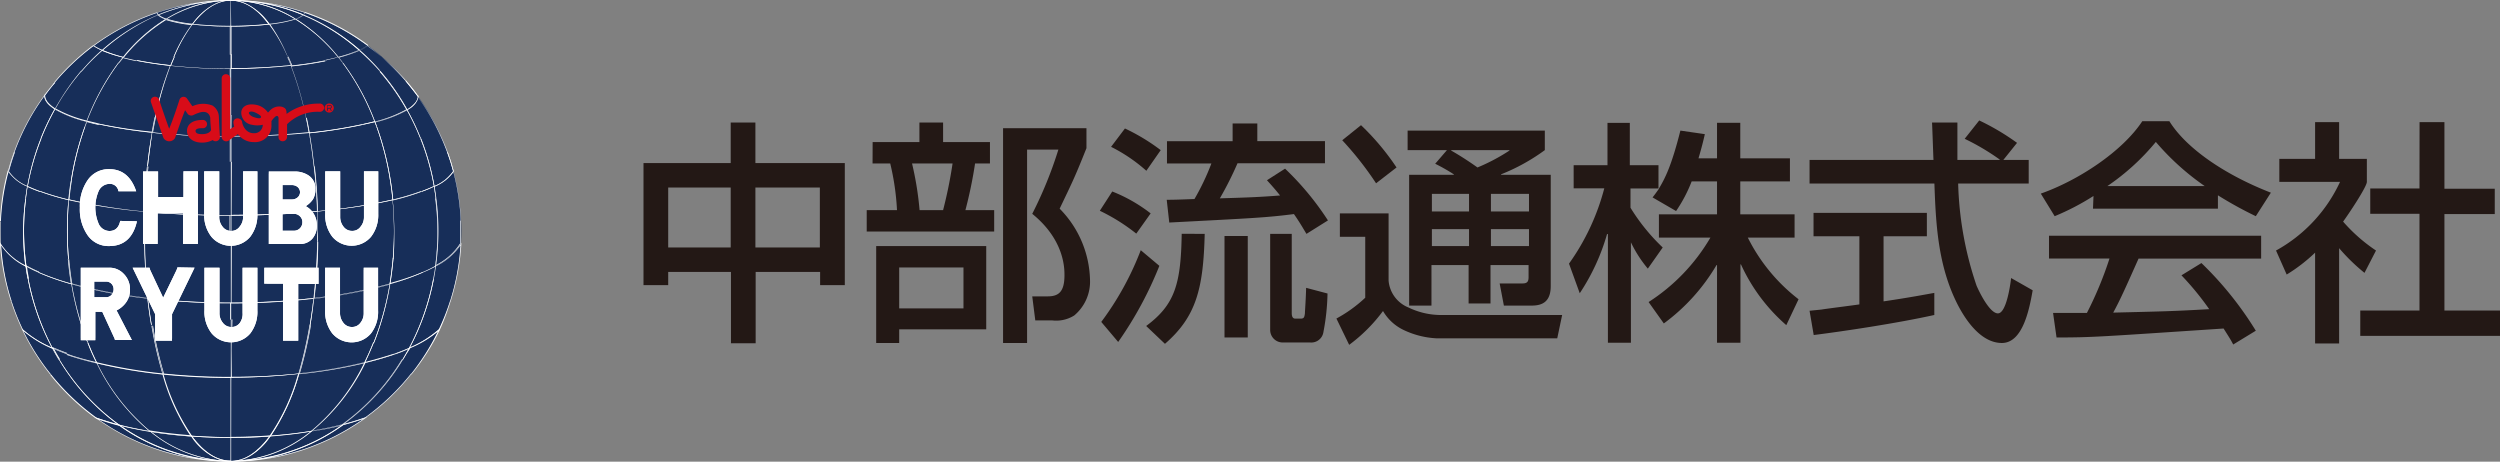 <svg xmlns="http://www.w3.org/2000/svg" viewBox="0 0 295.57 54.58"><rect x="0" y="0" width="295.57" height="54.58" fill="#808080" stroke="none"/><defs><style>.cls-1{fill:#231815;}.cls-2{fill:#172e59;}.cls-3{fill:#fff;}.cls-4{fill:#d80c18;}</style></defs><g id="レイヤー_2" data-name="レイヤー 2"><g id="テキスト"><path class="cls-1" d="M86.39,22.17v7.09H79V22.17ZM76.08,33.71H79V32.15h7.42v8.43h2.92V32.15h7.62v1.56h2.92V19.28H89.31V14.49H86.39v4.79H76.08ZM96.93,22.17v7.09H89.31V22.17Z"/><path class="cls-1" d="M113.91,31.62v4.84h-7.6V31.62Zm-10.32-2.53V40.55h2.72V38.94H116.6V29.09Zm15-13.93V40.55h2.84V17.69h3.7a48.41,48.41,0,0,1-3.09,7.59c3.81,3.09,3.81,6.45,3.81,7.26,0,2-.72,2.5-2,2.5h-1.81l.36,2.84h2A4,4,0,0,0,127,37.3a5.21,5.21,0,0,0,1.87-4.23,12.36,12.36,0,0,0-3.59-8.4c1.61-3.36,1.81-3.75,3.17-7.15V15.16Zm-15.43,4.17h2.09a29.82,29.82,0,0,1,.8,5.51h-3.58v2.53h15.07V24.84h-3.4a52,52,0,0,0,1.14-5.51h1.76V16.8h-5.54V14.49H108.7V16.8h-5.53Zm9.46,0a52.74,52.74,0,0,1-1.12,5.51h-2.78a37.92,37.92,0,0,0-.89-5.51Z"/><path class="cls-1" d="M154.46,27.65c-.39-.64-.78-1.34-1.48-2.34-3.33.42-4.59.47-14.74,1l-.3-2.69c.58,0,1,0,3.28-.09a28.34,28.34,0,0,0,2-4.2h-5.25V16.69h7.76V14.6h2.92v2.09h8V19.3H146.31a39.92,39.92,0,0,1-2.09,4.15c3-.09,4.62-.14,7.12-.34-.64-.8-1-1.19-1.55-1.8l2.14-1.37A33.7,33.7,0,0,1,157,26.06ZM133,15.19a23.5,23.5,0,0,1,4.23,2.56l-1.7,2.44a19.14,19.14,0,0,0-4.17-2.83Zm-1.5,7.45a18.35,18.35,0,0,1,4.54,2.59l-1.7,2.39a22.35,22.35,0,0,0-4.31-2.7Zm5.57,8.79a43.66,43.66,0,0,1-4.87,9l-2-2.37a35,35,0,0,0,4.67-8.48Zm10.45-3.53v12h-2.75v-12Zm5.2-.25V37c0,.17,0,.67.42.67h.64c.39,0,.44-.17.5-.64,0-.28.11-1.62.14-3l2.53.67a26.35,26.35,0,0,1-.48,4.53,1.45,1.45,0,0,1-1.58,1.26h-3.17A1.48,1.48,0,0,1,150.17,39V27.65Zm-10.29,0c-.16,6.48-1,9.79-4.7,13l-2.22-2.11c3.39-2.51,4.11-4.95,4.2-10.9Z"/><path class="cls-1" d="M173.68,22.92V25h-4.39V22.92Zm-4-3.56a21.83,21.83,0,0,1,2.2,1.25v.06h-5.28V36.13h2.64V31.34h4.39v4.54h2.59V31.34h4.5v1.37c0,.44-.05.8-.69.8h-2.73l.5,2.62h3.28c1.23,0,2.26-.42,2.26-2.31V20.67h-5.87v-.06a23.26,23.26,0,0,0,5.17-2.86V15.44H166.42v2.31h4.65Zm4,7.73v2h-4.39v-2Zm7.09-4.17V25h-4.5V22.92Zm0,4.17v2h-4.5v-2Zm-2.31-9.34v.05a22.71,22.71,0,0,1-3.78,2,36.47,36.47,0,0,0-3.11-2v-.05Zm-19.77-1.17a38.49,38.49,0,0,1,4,5.09l2.42-1.87a29.42,29.42,0,0,0-4.2-5ZM158.41,28h3v7.2A16.23,16.23,0,0,1,158,37.66l1.51,3.11a19.08,19.08,0,0,0,4-4A5.62,5.62,0,0,0,165.92,39a10.23,10.23,0,0,0,3.92,1h14.27l.58-2.76H170.15a8.86,8.86,0,0,1-3.64-.89,3.76,3.76,0,0,1-2.34-3.17V25.23h-5.76Z"/><path class="cls-1" d="M200,21.45a17,17,0,0,1-1.84,3.5l-2.78-1.61c.33-.42.47-.62.78-1.06h-3.39v2.28a23.34,23.34,0,0,0,3.81,4.7l-1.76,2.5a14.67,14.67,0,0,1-2-3.11h0V40.52H190.1V27.67H190a25.09,25.09,0,0,1-3.23,7l-1.27-3.5a27,27,0,0,0,4.17-8.9h-3.62V19.53h4v-5h2.64v5h3.39v2.75h.06c.75-1.25,1.5-2.75,2.53-6.84l2.89.42c-.17.77-.39,1.64-.75,2.86H203v-4.2h2.75v4.2h5.87v2.73h-5.87v3.89h6.42v2.75h-5.53a21.07,21.07,0,0,0,6,7.29l-1.45,3.06a21.14,21.14,0,0,1-5.36-7.18h-.06v9.26H203V31.34h-.06a23.06,23.06,0,0,1-6.23,6.9l-1.8-2.53a22.56,22.56,0,0,0,7.31-7.62h-6.09V25.34H203V21.45Z"/><path class="cls-1" d="M236.85,18.91h3V21.7h-8.34a40.55,40.55,0,0,0,2.17,12.06c.33.78,1.56,3.29,2.53,3.29s1.45-3.2,1.56-4.18l2.55,1.45c-.38,2.14-1.14,6.23-3.64,6.23-2.69,0-4.53-3.2-5.2-4.48-2.42-4.7-2.61-9.81-2.78-14.37H213.94V18.91h14.65c-.06-1.47-.14-4-.17-4.42h3c0,1.42,0,2.45,0,4.42h5v-.05a27.38,27.38,0,0,0-4.14-2.45L234,14.24a28.14,28.14,0,0,1,4.47,2.65ZM213.94,36.74l1.39-.14c.66-.11,3.78-.5,4.5-.61V27.93h-5.42V25.17h13.4v2.76h-5.12v7.7c3.2-.47,4.9-.81,6-1v2.61c-4.5,1-10.92,1.95-14.26,2.37Z"/><path class="cls-1" d="M249.15,22V22a27.19,27.19,0,0,0,5.73-5.22A30.09,30.09,0,0,0,260.66,22V22Zm17.55,17.1a40.6,40.6,0,0,0-6.43-8l-2.36,1.45a34,34,0,0,1,3.28,4c-4.28.25-5.62.27-11.35.41.87-1.58,1.62-3.31,3-6.39h14.49v-2.7H242.25v2.7h7.15A43.07,43.07,0,0,1,246.73,37c-1.34,0-3.42,0-4,0l.41,2.9c4.23,0,5.17-.09,19.75-1.06.72,1.14.8,1.25,1.14,1.89ZM247.45,24.67h14.77V23.09a46.25,46.25,0,0,0,4.48,2.47l1.78-2.78c-5.43-2.11-10-5.23-12-8.45h-3.2c-2.36,3.58-7.56,7-12,8.56l1.64,2.67a29.12,29.12,0,0,0,4.59-2.39Z"/><path class="cls-1" d="M276.55,40.61h-2.84V29.87a19.69,19.69,0,0,1-3.36,2.59l-1.26-2.84a17.79,17.79,0,0,0,7.57-8.12h-7.18V18.78h4.23V14.44h2.84v4.34h3.28V21.5c0,.59-2.23,3.92-2.81,4.7a19.47,19.47,0,0,0,3.89,3.42l-1.36,2.64a22.56,22.56,0,0,1-3-2.92Zm9.51-26.17H289v7.87h5.95v3H289V36.71h6.59v3H279.05v-3h7V25.28h-5.82v-3h5.82Z"/><circle class="cls-2" cx="27.29" cy="27.29" r="27.25"/><path class="cls-3" d="M53.58,20.25c-.21-.78-.45-1.54-.72-2.27l.08,0c.27.73.51,1.5.71,2.27Z"/><path class="cls-3" d="M1,20.25l-.07,0c.2-.77.45-1.54.71-2.27l.08,0C1.45,18.71,1.21,19.47,1,20.25Z"/><path class="cls-3" d="M49.47,11.53l-.06-.09c-.46-.64-1-1.27-1.47-1.87L48,9.52c.49.57,1,1.17,1.41,1.78h.08a.62.62,0,0,1,0,.13Z"/><path class="cls-3" d="M5.3,11.27l-.07,0c.38-.52.79-1,1.21-1.54l.07.05C6.09,10.23,5.68,10.75,5.3,11.27Z"/><path class="cls-3" d="M43.49,5.43A26.94,26.94,0,0,0,36,1.51h0v0h.09a27.23,27.23,0,0,1,7.47,3.92Z"/><path class="cls-3" d="M1.72,18l-.08,0a27.07,27.07,0,0,1,3.59-6.73l.08-.11v.18c0,.52.41,1.05,1.22,1.55l0,0,0,0a28.1,28.1,0,0,0-1.64,3.46l-.08,0a30.07,30.07,0,0,1,1.63-3.44c-.77-.49-1.17-1-1.21-1.52A26.56,26.56,0,0,0,1.72,18Z"/><path class="cls-3" d="M1.3,35.63A27.49,27.49,0,0,1,0,28.83v-.18l.09.16a7.24,7.24,0,0,0,3,2.61h0v0c.06.5.15,1,.25,1.53l-.08,0c-.1-.51-.18-1-.25-1.52A7.51,7.51,0,0,1,.14,29a26.36,26.36,0,0,0,1.24,6.6Z"/><path class="cls-3" d="M.11,26.13H0a26.64,26.64,0,0,1,.9-5.9l0-.09.05.08A5,5,0,0,0,3.27,22h0v0c-.09.48-.16,1-.22,1.46H3c.06-.48.13-1,.21-1.43A5.24,5.24,0,0,1,1,20.34,26.83,26.83,0,0,0,.11,26.13Z"/><path class="cls-3" d="M6.51,9.73l-.07-.05A28.08,28.08,0,0,1,11,5.36l0,0,0,0a7.83,7.83,0,0,0,1,.53l.05,0,0,0A24.84,24.84,0,0,0,9.66,8.43l-.06,0A25.25,25.25,0,0,1,12,5.94a7.38,7.38,0,0,1-.94-.5A27.25,27.25,0,0,0,6.51,9.73Z"/><path class="cls-3" d="M52.86,18a27.15,27.15,0,0,0-3.4-6.46A2.43,2.43,0,0,1,48.17,13a28.27,28.27,0,0,1,1.6,3.38l-.08,0A27.13,27.13,0,0,0,48.08,13l0,0,0,0c.8-.48,1.24-1,1.3-1.49v-.1l.06.08A27.5,27.5,0,0,1,52.94,18Z"/><path class="cls-3" d="M54.47,26.13a26.83,26.83,0,0,0-.87-5.79,5.24,5.24,0,0,1-2.22,1.71c.08.47.15.95.21,1.43h-.08c-.06-.48-.13-1-.22-1.46v0h0a5,5,0,0,0,2.27-1.78l.05-.08,0,.09a26.64,26.64,0,0,1,.9,5.9Z"/><path class="cls-3" d="M27.29,54.58V54.5a22.59,22.59,0,0,0,13.19-4.3h0c1-.25,1.87-.53,2.69-.82l.27-.1-.24.17A27.14,27.14,0,0,1,27.29,54.58Zm13.24-4.31a23,23,0,0,1-9,3.9,27,27,0,0,0,11.39-4.62C42.19,49.81,41.38,50.05,40.53,50.27Z"/><path class="cls-3" d="M53.28,35.63l-.08,0A26.82,26.82,0,0,0,54.44,29a7.59,7.59,0,0,1-2.9,2.48c-.07.49-.15,1-.25,1.52l-.08,0c.1-.52.19-1,.25-1.53v0h0a7.21,7.21,0,0,0,3-2.61l.08-.16v.18A27.49,27.49,0,0,1,53.28,35.63Z"/><path class="cls-3" d="M48.65,44.27l-.06-.05a27.14,27.14,0,0,0,3.2-5.08,13.49,13.49,0,0,1-3.37,2c-.26.48-.53,1-.79,1.39l-.07,0c.26-.44.53-.91.79-1.4h0a12.86,12.86,0,0,0,3.52-2.17l.15-.15L52,39A27.08,27.08,0,0,1,48.65,44.27Z"/><path class="cls-3" d="M27.29,54.58a27.14,27.14,0,0,1-15.93-5.13l-.24-.17.27.1c.82.29,1.73.57,2.69.82h0a22.64,22.64,0,0,0,13.2,4.3Zm-15.65-5A27,27,0,0,0,23,54.17a23,23,0,0,1-9-3.9C13.2,50.05,12.39,49.81,11.64,49.55Z"/><path class="cls-3" d="M5.93,44.27A27.08,27.08,0,0,1,2.63,39l-.09-.19.15.15a12.86,12.86,0,0,0,3.52,2.17h0c.26.48.52.95.79,1.4l-.07,0c-.26-.44-.53-.91-.79-1.39a13.31,13.31,0,0,1-3.37-2A27.14,27.14,0,0,0,6,44.22Z"/><path class="cls-3" d="M47.94,9.57a28,28,0,0,0-4.43-4.13,7.38,7.38,0,0,1-.94.5,25.46,25.46,0,0,1,2.37,2.39l-.07.05A24.92,24.92,0,0,0,42.47,6l0,0,0,0a7.22,7.22,0,0,0,1-.53l0,0,0,0A27.1,27.1,0,0,1,48,9.52Z"/><path class="cls-3" d="M51.51,23.49q-.09-.7-.21-1.41a14,14,0,0,1-1.47.6l0-.07c.55-.2,1.06-.41,1.5-.62l0,0V22c.09.48.16,1,.22,1.46Z"/><path class="cls-3" d="M47.63,42.57l-.07,0c.24-.41.49-.85.74-1.3-.5.22-1,.43-1.58.63l0-.08c.58-.21,1.15-.44,1.68-.67l.11,0-.06.11C48.16,41.66,47.89,42.13,47.63,42.57Z"/><path class="cls-3" d="M4.89,16.36l-.08,0a28.3,28.3,0,0,1,1.65-3.47l0,0,0,0a14,14,0,0,0,3.77,1.47h0l0,0c-.08.2-.16.42-.24.65L10,15c.07-.21.15-.42.22-.61a14.18,14.18,0,0,1-3.71-1.44A28.28,28.28,0,0,0,4.89,16.36Z"/><path class="cls-3" d="M3.29,33c-.1-.52-.19-1-.25-1.54l0-.08.07,0a15.94,15.94,0,0,0,1.49.73l0,.07a15.46,15.46,0,0,1-1.41-.69c.06.47.14,1,.24,1.45Z"/><path class="cls-3" d="M9.66,8.43l-.06,0A26.08,26.08,0,0,1,12.05,5.9l0,0h0a17.55,17.55,0,0,0,2.49.84h.06l0,0c-.17.2-.34.42-.53.67l-.06,0c.17-.23.33-.43.48-.62A17.32,17.32,0,0,1,12.09,6,25.55,25.55,0,0,0,9.66,8.43Z"/><path class="cls-3" d="M3.07,23.49H3c.06-.48.13-1,.22-1.46V22l0,0a15.91,15.91,0,0,0,1.5.62l0,.07a13.14,13.14,0,0,1-1.47-.6Q3.16,22.79,3.07,23.49Z"/><path class="cls-3" d="M27.29,54.58V54.5A15.22,15.22,0,0,0,36.8,51h0c1.3-.21,2.53-.47,3.68-.76l.21-.06-.18.13A22.7,22.7,0,0,1,27.29,54.58ZM36.84,51a16.05,16.05,0,0,1-7.13,3.33,22.9,22.9,0,0,0,10.6-4C39.22,50.6,38.06,50.84,36.84,51Z"/><path class="cls-3" d="M27.29,54.58a22.7,22.7,0,0,1-13.24-4.31l-.18-.13.21.06c1.15.29,2.38.55,3.68.76h0a15.19,15.19,0,0,0,9.51,3.53Zm-13-4.25a22.9,22.9,0,0,0,10.6,4A16.05,16.05,0,0,1,17.74,51C16.52,50.84,15.36,50.6,14.27,50.33Z"/><path class="cls-3" d="M49.69,16.36A28.82,28.82,0,0,0,48.1,13a14.76,14.76,0,0,1-3.73,1.41l.21.58-.07,0c-.08-.21-.16-.42-.23-.62l0,0h.05A15.14,15.14,0,0,0,48.1,12.9l0,0,0,0a28.81,28.81,0,0,1,1.62,3.41Z"/><path class="cls-3" d="M7,42.57c-.27-.45-.54-.92-.79-1.4l-.06-.11.11,0c.53.23,1.09.46,1.68.67l0,.08c-.55-.2-1.08-.41-1.58-.63.24.45.49.89.74,1.3Z"/><path class="cls-3" d="M44.87,8.38A25.68,25.68,0,0,0,42.49,6a17.78,17.78,0,0,1-2.41.81l.46.59-.06,0L40,6.79l0,0H40a17.55,17.55,0,0,0,2.49-.84h0l0,0a25.14,25.14,0,0,1,2.41,2.43Z"/><path class="cls-3" d="M10.07,15,10,15c.08-.23.16-.44.24-.65v0h0c.45.12.94.23,1.45.35l0,.08c-.5-.11-1-.23-1.42-.35C10.23,14.59,10.15,14.79,10.07,15Z"/><path class="cls-3" d="M44.51,15c-.07-.2-.15-.39-.22-.58-.43.11-.88.22-1.36.32l0-.08,1.4-.33h0v0c.08.2.16.41.23.62Z"/><path class="cls-3" d="M14.08,7.46l-.06,0,.52-.67,0,0h0l1.57.36,0,.08c-.54-.11-1.06-.23-1.55-.36Z"/><path class="cls-3" d="M27.29,54.58A15.29,15.29,0,0,1,17.73,51l-.12-.1.15,0c1.55.25,3.19.44,4.87.56h0l0,0c1.44,2,3,3,4.63,3ZM17.9,51.06a15.31,15.31,0,0,0,8.43,3.4A6.82,6.82,0,0,1,22.6,51.6C21,51.48,19.4,51.3,17.9,51.06Z"/><path class="cls-3" d="M27.29,54.58V54.5c1.63,0,3.19-1,4.63-3l0,0h0c1.68-.12,3.32-.31,4.87-.56l.15,0-.12.1A15.29,15.29,0,0,1,27.29,54.58Zm4.69-3a6.82,6.82,0,0,1-3.73,2.86,15.31,15.31,0,0,0,8.43-3.4C35.18,51.3,33.6,51.48,32,51.6Z"/><path class="cls-3" d="M27.33,54.58h0c-1.66,0-3.24-1-4.7-3l-.05-.07h.09c1.52.11,3.09.17,4.66.17h0Zm-4.62-3c1.42,1.9,2.94,2.87,4.54,2.89V51.77C25.72,51.77,24.19,51.71,22.71,51.61Z"/><path class="cls-3" d="M27.29,54.58h0V51.69h0c1.57,0,3.14-.06,4.66-.17H32l-.05.07C30.53,53.57,29,54.58,27.29,54.58Zm0-2.81V54.5c1.6,0,3.12-1,4.54-2.89C30.39,51.71,28.86,51.77,27.33,51.77Z"/><path class="cls-3" d="M51.45,31.53v-.08a30.09,30.09,0,0,0,0-8h.08a30.57,30.57,0,0,1,.24,3.81,30.88,30.88,0,0,1-.27,4.09,7.14,7.14,0,0,0,2.89-2.56c0-.52,0-1,0-1.53s0-.74,0-1.16h.08c0,.43,0,.81,0,1.17s0,1,0,1.54v0a7.36,7.36,0,0,1-3,2.64Z"/><path class="cls-3" d="M3.13,31.53l-.07,0a7.36,7.36,0,0,1-3-2.64v0c0-.52,0-1,0-1.54s0-.74,0-1.17H.11c0,.42,0,.8,0,1.16s0,1,0,1.53A7.25,7.25,0,0,0,3,31.38a30.75,30.75,0,0,1,0-7.9h.08a30.09,30.09,0,0,0,.05,8Z"/><path class="cls-3" d="M50,32.22l0-.07a14.41,14.41,0,0,0,1.47-.72,31.64,31.64,0,0,0,.28-4.14,30.29,30.29,0,0,0-.24-3.8h.08a30.24,30.24,0,0,1-.05,8v0h0A14.59,14.59,0,0,1,50,32.22Z"/><path class="cls-3" d="M46.52,30.62h-.08c.09-1.1.14-2.22.14-3.32s-.06-2.45-.17-3.67v0h0a30.28,30.28,0,0,0,3.37-1l0,.07a29,29,0,0,1-3.34,1c.11,1.21.17,2.43.17,3.64S46.61,29.51,46.52,30.62Z"/><path class="cls-3" d="M8.06,30.62c-.09-1.11-.14-2.23-.14-3.33s.06-2.43.17-3.64a29,29,0,0,1-3.34-1l0-.07a30.28,30.28,0,0,0,3.37,1h0v0C8.06,24.84,8,26.07,8,27.29s.05,2.22.14,3.32Z"/><path class="cls-3" d="M4.54,32.22a14.59,14.59,0,0,1-1.48-.73H3v0a30.24,30.24,0,0,1,0-8h.08a30.29,30.29,0,0,0-.24,3.8,31.64,31.64,0,0,0,.28,4.14,15.51,15.51,0,0,0,1.47.72Z"/><path class="cls-3" d="M46.52,30.62h-.08c.09-1.1.14-2.22.14-3.32s-.06-2.42-.17-3.62A66.56,66.56,0,0,1,37.55,25c0,.76,0,1.52,0,2.26,0,.41,0,.83,0,1.29H37.5c0-.46,0-.88,0-1.29,0-.75,0-1.52,0-2.29v0h0a67.25,67.25,0,0,0,8.93-1.38h0v.05c.11,1.21.17,2.45.17,3.67S46.61,29.51,46.52,30.62Z"/><path class="cls-3" d="M8.06,30.62c-.09-1.11-.14-2.23-.14-3.33s.06-2.46.17-3.67v-.05h0A67.25,67.25,0,0,0,17.07,25h0v0c0,.77,0,1.54,0,2.29,0,.43,0,.87,0,1.29H17c0-.42,0-.86,0-1.29,0-.74,0-1.5,0-2.26a66.56,66.56,0,0,1-8.86-1.36C8.06,24.87,8,26.09,8,27.29s.05,2.22.14,3.32Z"/><path class="cls-3" d="M37.58,28.58H37.5c0-.46,0-.88,0-1.29,0-.74,0-1.5,0-2.25-3.22.3-6.63.45-10.14.46v2.41h-.08v-2.5h0c3.54,0,7-.15,10.22-.45h0V25c0,.76,0,1.54,0,2.29C37.59,27.7,37.59,28.12,37.58,28.58Z"/><path class="cls-3" d="M17,28.58c0-.42,0-.86,0-1.29,0-.75,0-1.52,0-2.29V25h0c3.24.3,6.68.45,10.22.45h0v2.5h-.08V25.5c-3.51,0-6.93-.16-10.14-.46,0,.76,0,1.52,0,2.25,0,.43,0,.87,0,1.29Z"/><path class="cls-3" d="M6.28,41.23l-.1,0A12.62,12.62,0,0,1,2.64,39v0A26.84,26.84,0,0,1,1.3,35.63l.08,0A26.05,26.05,0,0,0,2.7,38.94a12.22,12.22,0,0,0,3.4,2.12A28.89,28.89,0,0,1,3.29,33l.08,0a28.94,28.94,0,0,0,2.86,8.15Z"/><path class="cls-3" d="M48.3,41.23l.05-.1A28.72,28.72,0,0,0,51.21,33l.08,0a28.89,28.89,0,0,1-2.81,8.06,12.22,12.22,0,0,0,3.4-2.12A26.64,26.64,0,0,0,53.2,35.6l.08,0A26.84,26.84,0,0,1,52,39v0a12.62,12.62,0,0,1-3.54,2.18Z"/><path class="cls-3" d="M46.72,41.86l0-.08c.58-.21,1.14-.43,1.67-.66A29.06,29.06,0,0,0,51.21,33l.08,0a29,29,0,0,1-2.87,8.17h0C47.87,41.42,47.3,41.64,46.72,41.86Z"/><path class="cls-3" d="M44.25,40.49l-.08,0a35.08,35.08,0,0,0,1.9-6.9v0h0A29,29,0,0,0,50,32.15l0,.07a29.28,29.28,0,0,1-3.9,1.37A34.39,34.39,0,0,1,44.25,40.49Z"/><path class="cls-3" d="M10.33,40.49a34.39,34.39,0,0,1-1.89-6.9,29.28,29.28,0,0,1-3.9-1.37l0-.07a29.28,29.28,0,0,0,3.9,1.37h0v0a34.4,34.4,0,0,0,1.9,6.9Z"/><path class="cls-3" d="M7.86,41.86c-.59-.22-1.15-.44-1.68-.68h0A28.78,28.78,0,0,1,3.29,33l.08,0a29.17,29.17,0,0,0,2.85,8.14c.53.23,1.09.45,1.67.66Z"/><path class="cls-3" d="M44.25,40.49l-.08,0a34.48,34.48,0,0,0,1.89-6.84,57.93,57.93,0,0,1-8.92,1.68c-.13,1.08-.28,2.15-.45,3.18l-.08,0c.17-1,.33-2.11.45-3.2v0h0a56,56,0,0,0,9-1.7h.07v.06A35.08,35.08,0,0,1,44.25,40.49Z"/><path class="cls-3" d="M10.33,40.49a35.08,35.08,0,0,1-1.9-6.92v-.06h.06a56.4,56.4,0,0,0,9,1.7h0v0c.12,1.1.28,2.17.45,3.2l-.08,0c-.17-1-.32-2.09-.45-3.18a57.93,57.93,0,0,1-8.92-1.68,34.48,34.48,0,0,0,1.89,6.84Z"/><path class="cls-3" d="M36.69,38.48l-.08,0c.17-1,.32-2.08.45-3.15a85,85,0,0,1-9.73.54v1.92h-.08v-2h0a86.22,86.22,0,0,0,9.81-.55h0v.05C37,36.36,36.86,37.44,36.69,38.48Z"/><path class="cls-3" d="M17.89,38.48c-.17-1-.33-2.11-.45-3.21v-.05h.05a86.22,86.22,0,0,0,9.81.55h0v2h-.08V35.85a85,85,0,0,1-9.73-.54c.13,1.08.28,2.14.45,3.15Z"/><path class="cls-3" d="M46.06,33.62v-.06c.16-1,.28-2,.37-3h.08c-.09,1-.21,1.94-.36,2.89A30.31,30.31,0,0,0,50,32.15l0,.07a30.08,30.08,0,0,1-3.92,1.38Z"/><path class="cls-3" d="M8.52,33.62l-.06,0a30.08,30.08,0,0,1-3.92-1.38l0-.07a29.76,29.76,0,0,0,3.84,1.36c-.15-.95-.27-1.92-.36-2.89h.08c.09,1,.21,2,.37,3Z"/><path class="cls-3" d="M17.52,35.31h-.05a57.45,57.45,0,0,1-9-1.7h0v0c-.16-1-.28-2-.37-2.95h.08c.09,1,.21,2,.37,2.92a57.88,57.88,0,0,0,8.92,1.69c-.24-2.15-.39-4.38-.43-6.64h.08c0,2.27.19,4.52.44,6.68Z"/><path class="cls-3" d="M37.06,35.31v-.05c.25-2.16.4-4.41.44-6.68h.08c0,2.26-.19,4.49-.43,6.64a57.88,57.88,0,0,0,8.92-1.69c.16-1,.28-1.93.37-2.92h.08c-.09,1-.21,2-.37,2.95v0h0a57.45,57.45,0,0,1-9,1.7Z"/><path class="cls-3" d="M27.33,35.85h0a84.15,84.15,0,0,1-9.82-.55h0v0c-.25-2.16-.4-4.41-.44-6.69h.08c0,2.26.19,4.5.43,6.65a87.49,87.49,0,0,0,9.74.54V27.91h.08Z"/><path class="cls-3" d="M27.29,35.85h0V27.91h.08v7.86a87.49,87.49,0,0,0,9.74-.54c.24-2.15.39-4.39.43-6.65h.08c0,2.28-.19,4.53-.44,6.69v0h0A84.15,84.15,0,0,1,27.29,35.85Z"/><path class="cls-3" d="M14.27,50.33l-.21,0c-1-.25-1.87-.53-2.69-.83h0a27.21,27.21,0,0,1-5.43-5.18L6,44.22a27.57,27.57,0,0,0,5.41,5.16c.76.27,1.59.53,2.47.76A26,26,0,0,1,7,42.57l.07,0a26,26,0,0,0,7.07,7.67Z"/><path class="cls-3" d="M40.31,50.33l.17-.13a25.9,25.9,0,0,0,7.08-7.67l.07,0a26.19,26.19,0,0,1-6.92,7.57c.88-.23,1.71-.49,2.47-.76a27.57,27.57,0,0,0,5.41-5.16l.06.05a27.21,27.21,0,0,1-5.43,5.18h0c-.82.3-1.73.58-2.69.83Z"/><path class="cls-3" d="M17.9,51.06l-.15,0c-1.3-.21-2.54-.47-3.69-.76h0A26.08,26.08,0,0,1,7,42.57l.07,0a26,26,0,0,0,7.07,7.67c1.1.28,2.28.53,3.52.73a24.29,24.29,0,0,1-6.21-8,35.81,35.81,0,0,1-3.54-1l0-.08a36,36,0,0,0,3.55,1.06h0v0A24,24,0,0,0,17.78,51Z"/><path class="cls-3" d="M36.68,51.06,36.8,51a24,24,0,0,0,6.31-8.11v0h0a36,36,0,0,0,3.55-1.06l0,.08a35.24,35.24,0,0,1-3.55,1,24.16,24.16,0,0,1-6.2,8c1.24-.2,2.42-.45,3.52-.73a26,26,0,0,0,7.07-7.67l.07,0a26.21,26.21,0,0,1-7.1,7.7h0c-1.15.29-2.39.55-3.69.76Z"/><path class="cls-3" d="M22.71,51.61h-.09c-1.68-.12-3.32-.31-4.87-.56h0a24,24,0,0,1-6.33-8.14l0-.07.08,0a59.26,59.26,0,0,0,7.81,1.32h0v0a24.49,24.49,0,0,0,3.38,7.35ZM17.77,51c1.52.25,3.12.43,4.77.56a24.88,24.88,0,0,1-3.33-7.28,57.89,57.89,0,0,1-7.7-1.3A24.07,24.07,0,0,0,17.77,51Z"/><path class="cls-3" d="M31.87,51.61l.05-.07a24.49,24.49,0,0,0,3.38-7.35v0h0a59.26,59.26,0,0,0,7.81-1.32l.08,0,0,.07A24,24,0,0,1,36.85,51h0c-1.55.25-3.19.44-4.87.56Zm3.5-7.37A24.88,24.88,0,0,1,32,51.52c1.65-.13,3.25-.31,4.77-.56a24,24,0,0,0,6.26-8A57.89,57.89,0,0,1,35.37,44.24Z"/><path class="cls-3" d="M27.29,51.77h0V44.56h0a78.13,78.13,0,0,0,8-.4h.06l0,.06A24.7,24.7,0,0,1,32,51.59h0C30.44,51.71,28.87,51.77,27.29,51.77Zm0-7.12v7c1.55,0,3.1-.06,4.61-.17a24.44,24.44,0,0,0,3.34-7.27C32.71,44.51,30,44.64,27.33,44.65Z"/><path class="cls-3" d="M27.33,51.77h0c-1.58,0-3.15-.06-4.67-.17h0a24.58,24.58,0,0,1-3.38-7.38l0-.06h.06a78,78,0,0,0,8,.4h0Zm-4.69-.25c1.51.11,3.06.17,4.61.17v-7c-2.71,0-5.38-.14-7.95-.4A24.44,24.44,0,0,0,22.64,51.52Z"/><path class="cls-3" d="M11.51,42.94l-.09,0c-1.28-.32-2.48-.68-3.56-1.06l0-.08c1,.38,2.22.72,3.47,1-.37-.75-.71-1.53-1-2.33l.08,0c.32.83.68,1.63,1.06,2.4Z"/><path class="cls-3" d="M43.07,42.94l0-.08c.38-.77.74-1.57,1.06-2.4l.08,0c-.32.8-.66,1.58-1,2.33,1.25-.32,2.42-.66,3.47-1l0,.08c-1.08.38-2.28.74-3.56,1.06Z"/><path class="cls-3" d="M19.3,44.25h-.06a59.14,59.14,0,0,1-7.82-1.32h0v0c-.38-.76-.74-1.57-1.07-2.4l.08,0c.32.82.67,1.62,1.05,2.38a56.73,56.73,0,0,0,7.73,1.31,47.39,47.39,0,0,1-1.3-5.67l.08,0a50.48,50.48,0,0,0,1.31,5.73Z"/><path class="cls-3" d="M35.28,44.25l0-.06a51,51,0,0,0,1.31-5.73l.08,0a48.3,48.3,0,0,1-1.3,5.67,56.73,56.73,0,0,0,7.73-1.31c.38-.76.73-1.56,1.05-2.38l.08,0c-.33.83-.69,1.63-1.07,2.4v0h0a59.14,59.14,0,0,1-7.82,1.32Z"/><path class="cls-3" d="M27.33,44.65h0a78.29,78.29,0,0,1-8-.41h0v0a48.37,48.37,0,0,1-1.32-5.73l.08,0a47.88,47.88,0,0,0,1.31,5.7,76.62,76.62,0,0,0,8,.4V37.77h.08Z"/><path class="cls-3" d="M27.29,44.65h0V37.77h.08v6.79a76.62,76.62,0,0,0,8-.4,47.88,47.88,0,0,0,1.31-5.7l.08,0a49.31,49.31,0,0,1-1.32,5.73v0h0A78.29,78.29,0,0,1,27.29,44.65Z"/><path class="cls-3" d="M51.3,22.08v0a28.73,28.73,0,0,0-1.6-5.67l.08,0A29.22,29.22,0,0,1,51.36,22a4.85,4.85,0,0,0,2.21-1.73A23.56,23.56,0,0,0,52.86,18l.08,0c.27.73.51,1.5.71,2.27v0h0a5,5,0,0,1-2.3,1.81Z"/><path class="cls-3" d="M3.28,22.08l0,0a5,5,0,0,1-2.3-1.81h0v0c.2-.77.45-1.54.71-2.27l.08,0c-.27.72-.5,1.48-.71,2.25A4.85,4.85,0,0,0,3.22,22a29.22,29.22,0,0,1,1.59-5.63l.08,0A28.93,28.93,0,0,0,3.29,22Z"/><path class="cls-3" d="M8.46,21.38H8.38A34.38,34.38,0,0,1,10,15l.07,0A34.75,34.75,0,0,0,8.46,21.38Z"/><path class="cls-3" d="M4.75,22.68c-.57-.2-1.07-.41-1.52-.62h0v0a29.12,29.12,0,0,1,1.6-5.69l.08,0A29.55,29.55,0,0,0,3.29,22c.44.21.94.41,1.48.61Z"/><path class="cls-3" d="M49.83,22.68l0-.07c.54-.2,1-.4,1.47-.61a28.43,28.43,0,0,0-1.59-5.64l.08,0A28.92,28.92,0,0,1,51.37,22v0h0C50.9,22.27,50.39,22.48,49.83,22.68Z"/><path class="cls-3" d="M46.12,21.38A34.75,34.75,0,0,0,44.51,15l.07,0a34.77,34.77,0,0,1,1.62,6.39Z"/><path class="cls-3" d="M17.48,19.67H17.4c.15-1.36.34-2.7.56-4a57.51,57.51,0,0,1-6.24-.95l0-.08a57.22,57.22,0,0,0,6.27,1h0v0C17.82,17,17.63,18.29,17.48,19.67Z"/><path class="cls-3" d="M8.46,21.38H8.38A34.38,34.38,0,0,1,10,15l.07,0A34.75,34.75,0,0,0,8.46,21.38Z"/><path class="cls-3" d="M46.12,21.38A34.75,34.75,0,0,0,44.51,15l.07,0a34.77,34.77,0,0,1,1.62,6.39Z"/><path class="cls-3" d="M37.1,19.67c-.15-1.36-.34-2.7-.57-4v0h0a57.92,57.92,0,0,0,6.34-1l0,.08a57.67,57.67,0,0,1-6.31,1c.23,1.28.41,2.61.56,3.95Z"/><path class="cls-3" d="M17.48,19.67H17.4c.15-1.38.34-2.73.57-4v0h0a91.31,91.31,0,0,0,9.28.45h0v3h-.08v-3A90,90,0,0,1,18,15.7C17.82,17,17.63,18.31,17.48,19.67Z"/><path class="cls-3" d="M37.1,19.67c-.15-1.35-.34-2.67-.56-4-2.89.29-6,.44-9.18.44h0v3h-.08v-3h.11c3.21,0,6.31-.15,9.21-.44h0v0c.23,1.3.42,2.64.57,4Z"/><path class="cls-3" d="M46.41,23.67v-.05c-.08-.74-.17-1.5-.29-2.24h.08c.12.73.21,1.47.28,2.2a29.55,29.55,0,0,0,3.33-1l0,.07a29.56,29.56,0,0,1-3.37,1Z"/><path class="cls-3" d="M8.17,23.67H8.12a29.56,29.56,0,0,1-3.37-1l0-.07a29,29,0,0,0,3.33,1c.07-.74.16-1.48.28-2.2h.08c-.12.74-.22,1.49-.29,2.24Z"/><path class="cls-3" d="M37.47,25v0c0-1.81-.18-3.6-.37-5.33h.08c.19,1.72.31,3.5.37,5.29a66.14,66.14,0,0,0,8.85-1.36c-.07-.74-.16-1.48-.28-2.21h.08c.12.74.22,1.5.29,2.25v0h0A67.42,67.42,0,0,1,37.52,25Z"/><path class="cls-3" d="M17.11,25h-.05a67.42,67.42,0,0,1-8.94-1.38h0v0c.07-.76.17-1.51.29-2.25h.08c-.12.73-.21,1.47-.28,2.21A66.14,66.14,0,0,0,17,25c0-1.79.18-3.57.37-5.29h.08c-.19,1.73-.32,3.52-.37,5.33Z"/><path class="cls-3" d="M27.29,25.5h0V19.11h.08v6.3c3.51,0,6.92-.15,10.14-.45-.06-1.79-.18-3.58-.37-5.29h.08c.19,1.73.32,3.53.37,5.34v0h0C34.27,25.34,30.83,25.5,27.29,25.5Z"/><path class="cls-3" d="M27.33,25.5h0c-3.54,0-7-.16-10.23-.46h0v0c0-1.81.18-3.61.37-5.34h.08c-.19,1.71-.31,3.5-.37,5.29,3.22.3,6.63.45,10.14.45v-6.3h.08Z"/><path class="cls-3" d="M6.51,12.93l0,0c-.83-.52-1.25-1.07-1.25-1.62v-.06h0c.38-.52.79-1,1.21-1.54l.07.05c-.42.5-.83,1-1.2,1.53h0v0c0,.52.4,1,1.18,1.53A27.42,27.42,0,0,1,9.6,8.38l.06,0A26.7,26.7,0,0,0,6.53,12.9Z"/><path class="cls-3" d="M48.1,13l0,0a27,27,0,0,0-3.21-4.58l.07-.05a27.09,27.09,0,0,1,3.19,4.55c.77-.47,1.2-1,1.27-1.45-.46-.64-.95-1.26-1.46-1.86L48,9.52c.52.6,1,1.23,1.47,1.87v0h0C49.41,12,49,12.48,48.14,13Z"/><path class="cls-3" d="M44.29,14.43v0a28.36,28.36,0,0,0-3.8-7l.06,0a28.29,28.29,0,0,1,3.8,7,14.9,14.9,0,0,0,3.72-1.41,26.44,26.44,0,0,0-3.19-4.54l.07-.05a27.12,27.12,0,0,1,3.21,4.59l0,0,0,0a15.3,15.3,0,0,1-3.81,1.45Z"/><path class="cls-3" d="M10.3,14.39h0a14.51,14.51,0,0,1-3.79-1.47l0,0,0,0A26.83,26.83,0,0,1,9.6,8.38l.06,0a27.28,27.28,0,0,0-3.11,4.43,14.45,14.45,0,0,0,3.7,1.44A28.3,28.3,0,0,1,14,7.41l.06,0a28.55,28.55,0,0,0-3.77,6.9Z"/><path class="cls-3" d="M18.39,13.92l-.08,0a40.32,40.32,0,0,1,1.78-6.13c-1.42-.16-2.75-.36-3.95-.6l0-.08c1.21.24,2.55.45,4,.6h.05l0,0A40.51,40.51,0,0,0,18.39,13.92Z"/><path class="cls-3" d="M11.72,14.74l-1.46-.36h0l0,0A28.19,28.19,0,0,1,14,7.41l.06,0a28.23,28.23,0,0,0-3.75,6.86l1.41.34Z"/><path class="cls-3" d="M42.93,14.75l0-.08c.47-.1.93-.21,1.35-.32a28.37,28.37,0,0,0-3.78-6.92l.06,0a28.19,28.19,0,0,1,3.81,7l0,0,0,0Z"/><path class="cls-3" d="M36.19,13.92A41.69,41.69,0,0,0,34.4,7.75l0,0h0c1.45-.15,2.82-.36,4-.61l0,.08c-1.22.24-2.56.45-4,.61a40.32,40.32,0,0,1,1.78,6.13Z"/><path class="cls-3" d="M18.39,13.92l-.08,0a40.62,40.62,0,0,1,1.8-6.18v0h0a65.16,65.16,0,0,0,7.14.37h0v5.51h-.08V8.15a69.48,69.48,0,0,1-7.08-.37A40.46,40.46,0,0,0,18.39,13.92Z"/><path class="cls-3" d="M36.19,13.92a40.46,40.46,0,0,0-1.78-6.14,69.48,69.48,0,0,1-7.08.37v5.42h-.08V8.06h0a65.16,65.16,0,0,0,7.14-.37h0v0a40.62,40.62,0,0,1,1.8,6.18Z"/><path class="cls-3" d="M36.54,15.71v0c-.11-.6-.22-1.19-.34-1.76l.08,0c.12.56.23,1.14.33,1.73a57.3,57.3,0,0,0,6.31-1l0,.08a58.5,58.5,0,0,1-6.35,1Z"/><path class="cls-3" d="M18,15.7h0a57.64,57.64,0,0,1-6.29-1l0-.08a56.76,56.76,0,0,0,6.24.95c.1-.58.21-1.16.33-1.71l.08,0c-.12.56-.23,1.15-.34,1.74Z"/><path class="cls-3" d="M27.36,16.15h-.11V13.57h.08v2.5h0c3.19,0,6.28-.15,9.16-.44-.1-.58-.21-1.16-.33-1.71l.08,0c.12.57.23,1.16.34,1.76v.05h0C33.67,16,30.57,16.15,27.36,16.15Z"/><path class="cls-3" d="M27.33,16.15h0A91.31,91.31,0,0,1,18,15.7H18v0c.11-.6.22-1.19.34-1.75l.08,0c-.12.55-.23,1.12-.33,1.7a89.51,89.51,0,0,0,9.19.45v-2.5h.08Z"/><path class="cls-3" d="M42.49,6l0,0a24.1,24.1,0,0,0-6.63-4.17l-.06,0,0,0A.4.4,0,0,0,36,1.46V1.41l.05,0a27.16,27.16,0,0,1,7.5,3.93l0,0,0,0a7.83,7.83,0,0,1-1,.53ZM35.93,1.74a23.89,23.89,0,0,1,6.58,4.14,8,8,0,0,0,.93-.49,27.18,27.18,0,0,0-7.39-3.87A.53.53,0,0,1,35.93,1.74Z"/><path class="cls-3" d="M12.09,6l0,0a7.83,7.83,0,0,1-1-.53L11,5.4l0,0a27.36,27.36,0,0,1,7.51-3.93l.05,0v.05a.46.46,0,0,0,.15.27l0,0-.05,0A24.1,24.1,0,0,0,12.11,6Zm-.95-.59a8,8,0,0,0,.93.49,23.89,23.89,0,0,1,6.58-4.14.53.53,0,0,1-.12-.22A27.18,27.18,0,0,0,11.14,5.39Z"/><path class="cls-3" d="M14.59,6.81h0A15.82,15.82,0,0,1,12.06,6l-.05,0,0,0a23.82,23.82,0,0,1,6.66-4.18h0l0,0a2.78,2.78,0,0,0,.93.48l.08,0-.07,0a19.85,19.85,0,0,0-5.08,4.51Zm-2.44-.89a16.56,16.56,0,0,0,2.41.8,20,20,0,0,1,5-4.47,2.49,2.49,0,0,1-.86-.45A24,24,0,0,0,12.15,5.92Z"/><path class="cls-3" d="M40,6.81l0,0a19.85,19.85,0,0,0-5.08-4.51l-.07,0,.08,0a2.78,2.78,0,0,0,.93-.48l0,0h0A23.82,23.82,0,0,1,42.53,5.9l0,0,0,0A15.63,15.63,0,0,1,40,6.8ZM35,2.25a20,20,0,0,1,5,4.47,16,16,0,0,0,2.4-.8A23.91,23.91,0,0,0,35.87,1.8,2.59,2.59,0,0,1,35,2.25Z"/><path class="cls-3" d="M16.14,7.17c-.55-.12-1.08-.24-1.58-.37H14.5l0,0a20,20,0,0,1,5.1-4.53h0a16.6,16.6,0,0,0,3.07.6h.07l0,.06a18.66,18.66,0,0,0-2.17,3.83l-.07,0a18.08,18.08,0,0,1,2.13-3.79,16.2,16.2,0,0,1-3-.6,19.55,19.55,0,0,0-5,4.45c.47.12,1,.24,1.51.35Z"/><path class="cls-3" d="M38.49,7.16l0-.08c.52-.11,1-.22,1.46-.34a19.55,19.55,0,0,0-5-4.45,16.2,16.2,0,0,1-3,.6A18.64,18.64,0,0,1,34,6.67L34,6.7A18.11,18.11,0,0,0,31.8,2.88l0-.06h.07a16.6,16.6,0,0,0,3.07-.6h0A20,20,0,0,1,40,6.74l0,0H40C39.54,6.93,39,7,38.49,7.16Z"/><path class="cls-3" d="M20.61,6.71l-.07,0a18.86,18.86,0,0,1,2.17-3.85l0,0h0a40.05,40.05,0,0,0,4.54.24h0V6.46h-.08V3.14a44.08,44.08,0,0,1-4.48-.24A18,18,0,0,0,20.61,6.71Z"/><path class="cls-3" d="M34,6.7a17.92,17.92,0,0,0-2.15-3.8,44.08,44.08,0,0,1-4.48.24V6.42h0V6.5h-.11V3.05h0a40.05,40.05,0,0,0,4.54-.24h0v0A18.31,18.31,0,0,1,34,6.67Z"/><path class="cls-3" d="M20.17,7.78h0c-1.44-.15-2.78-.36-4-.6l0-.08c1.2.24,2.53.44,4,.6.14-.36.28-.7.42-1l.07,0c-.14.32-.28.67-.43,1Z"/><path class="cls-3" d="M34.41,7.78v0c-.15-.37-.29-.72-.44-1l.08,0q.21.48.42,1c1.44-.16,2.79-.36,4-.61l0,.08c-1.23.25-2.59.46-4.05.61Z"/><path class="cls-3" d="M27.33,8.15h0a65.28,65.28,0,0,1-7.15-.38h-.05l0,0c.14-.37.29-.72.43-1l.07,0c-.13.3-.27.64-.41,1a66.22,66.22,0,0,0,7.05.36V6.46h.08Z"/><path class="cls-3" d="M27.29,8.15h0V6.42h.11V6.5h0V8.06a66.22,66.22,0,0,0,7.05-.36c-.14-.35-.28-.69-.42-1l.08,0c.14.33.29.68.43,1l0,0h-.05A65.28,65.28,0,0,1,27.29,8.15Z"/><path class="cls-3" d="M18.71,1.8l0,0a.51.51,0,0,1-.17-.31v0h0A27.23,27.23,0,0,1,27.29,0V.08a22.27,22.27,0,0,0-8.55,1.71Zm-.1-.3a.45.45,0,0,0,.12.21A23,23,0,0,1,23,.42,27.26,27.26,0,0,0,18.61,1.5Z"/><path class="cls-3" d="M35.87,1.8h0A22.27,22.27,0,0,0,27.29.08V0A27.23,27.23,0,0,1,36,1.43h0v0a.57.57,0,0,1-.17.31ZM31.63.42a23,23,0,0,1,4.22,1.29A.45.45,0,0,0,36,1.5,27.26,27.26,0,0,0,31.63.42Z"/><path class="cls-3" d="M34.91,2.29h0a14.47,14.47,0,0,0-7.6-2.2V0a22.24,22.24,0,0,1,8.58,1.72l.06,0,0,0a2.55,2.55,0,0,1-1,.5ZM29.75.22a15,15,0,0,1,5.17,2,2.71,2.71,0,0,0,.86-.43A22.41,22.41,0,0,0,29.75.22Z"/><path class="cls-3" d="M19.67,2.29h0a2.55,2.55,0,0,1-1-.5l0,0,.06,0A22.24,22.24,0,0,1,27.29,0V.08a14.47,14.47,0,0,0-7.6,2.2Zm-.87-.52a2.71,2.71,0,0,0,.86.43,15,15,0,0,1,5.17-2A22.41,22.41,0,0,0,18.8,1.77Z"/><path class="cls-3" d="M31.81,2.9v0C30.39,1,28.87.08,27.29.08V0a14.59,14.59,0,0,1,7.65,2.21l.07,0-.08,0a16.11,16.11,0,0,1-3.09.61ZM28.24.11a6.79,6.79,0,0,1,3.61,2.7,15.56,15.56,0,0,0,3-.58A14.78,14.78,0,0,0,28.24.11Z"/><path class="cls-3" d="M22.77,2.9h0a16.11,16.11,0,0,1-3.09-.61l-.08,0,.07,0A14.59,14.59,0,0,1,27.29,0V.08c-1.58,0-3.1.94-4.51,2.8Zm-3-.67a15.56,15.56,0,0,0,3,.58A6.79,6.79,0,0,1,26.34.11,14.74,14.74,0,0,0,19.76,2.23Z"/><path class="cls-3" d="M27.33,3.14h0a40,40,0,0,1-4.55-.25h-.07l0-.06C24.14,1,25.68,0,27.29,0h0Zm-4.51-.32a40.67,40.67,0,0,0,4.43.23v-3C25.7.1,24.21,1,22.82,2.82Z"/><path class="cls-3" d="M27.29,3.14h0V0h0c1.61,0,3.15,1,4.57,2.83l.05.06h-.07A40,40,0,0,1,27.29,3.14Zm0-3.06v3a40.67,40.67,0,0,0,4.43-.23C30.37,1,28.88.1,27.33.08Z"/><path class="cls-4" d="M26,16.18c-.06-.73-.08-1.43-.13-2.48a1.64,1.64,0,0,0-.75-1.22,3,3,0,0,0-2.37.08c-.26-.35-.64-.91-.64-.91a.51.51,0,0,0-.47-.2.51.51,0,0,0-.41.31S20.52,14,20,15.22c-.46-1.24-1.2-3.47-1.2-3.47a.51.51,0,0,0-.66-.28.49.49,0,0,0-.28.65l1.46,4.18a.79.79,0,0,0,1.38,0s.74-2.18,1.18-3.27c.18.24.31.44.31.44a.57.57,0,0,0,.68.13,4,4,0,0,1,.59-.25c1.16-.42,1.38.38,1.4.6,0,.47.06,1,.09,1.43-.13.3-.5.48-1.07.48-.18,0-.76,0-.76-.38s.82-.32.85-.32a.49.49,0,0,0,.51-.48.5.5,0,0,0-.51-.5c-1.75,0-1.86,1-1.86,1.28,0,.84.71,1.4,1.77,1.4a2.7,2.7,0,0,0,1.27-.3.5.5,0,0,0,.37.14A.5.5,0,0,0,26,16.18Z"/><path class="cls-4" d="M37.72,12.25a6.3,6.3,0,0,0-3.84,1.22c0-.63-.19-.71-.52-.84a1.5,1.5,0,0,0-1.55.56l-.13.12a2.19,2.19,0,0,0-1.55-.94c-1.34-.18-1.57.6-1.6.84a1.45,1.45,0,0,0,1.25,1.54,2.83,2.83,0,0,0,1.29,0,1,1,0,0,1-1.07,1c-1.05,0-1.37-1.12-1.38-1.36A.55.55,0,0,0,28,14a.46.46,0,0,0-.4.52,2.1,2.1,0,0,0,.09.45c-.14.08-.3.18-.47.3v-6a.5.5,0,0,0-.5-.5.5.5,0,0,0-.51.5v6.93a.5.5,0,0,0,.28.44.51.51,0,0,0,.52,0l1.12-.79a2.27,2.27,0,0,0,1.87.95,1.94,1.94,0,0,0,2.09-2.08,3.35,3.35,0,0,0,0-.4,2.51,2.51,0,0,1,.45-.52c.25-.21.39,0,.39.13v2.28a.47.47,0,0,0,.48.49.52.52,0,0,0,.53-.5V14.69a5.13,5.13,0,0,1,3.86-1.47.5.5,0,0,0,.52-.49A.51.51,0,0,0,37.72,12.25Zm-6.86,1.6c-.05.14-.19.22-.84,0-.3-.08-.65-.37-.59-.53s.38-.19.78,0S30.91,13.71,30.86,13.85Z"/><path class="cls-4" d="M38.92,12.23a.54.54,0,1,0,.54.53A.54.54,0,0,0,38.92,12.23Zm.19.86L39,12.85h-.22v.24h-.1v-.66H39c.19,0,.23.1.23.2a.2.2,0,0,1-.15.21l.16.25Z"/><path class="cls-4" d="M39.14,12.63c0-.06,0-.12-.21-.12h-.2v.24H39C39.11,12.75,39.14,12.7,39.14,12.63Z"/><path class="cls-3" d="M16.19,26.16c-.44,1.95-1.54,2.93-3.28,2.93a3,3,0,0,1-2.58-1.32,5.37,5.37,0,0,1-.89-3.21,5.42,5.42,0,0,1,.89-3.21A3,3,0,0,1,12.91,20c1.54,0,2.6.87,3.19,2.61H14a1,1,0,0,0-1.07-.87,1.43,1.43,0,0,0-1.3.93,4.93,4.93,0,0,0,0,3.7,1.42,1.42,0,0,0,1.3.94c.69,0,1.12-.4,1.28-1.19Z"/><path class="cls-3" d="M16.19,26.16c-.44,1.95-1.54,2.93-3.28,2.93a3,3,0,0,1-2.58-1.32,5.37,5.37,0,0,1-.89-3.21,5.42,5.42,0,0,1,.89-3.21A3,3,0,0,1,12.91,20c1.54,0,2.6.87,3.19,2.61H14a1,1,0,0,0-1.07-.87,1.43,1.43,0,0,0-1.3.93,4.93,4.93,0,0,0,0,3.7,1.42,1.42,0,0,0,1.3.94c.69,0,1.12-.4,1.28-1.19Z"/><path class="cls-3" d="M23.4,28.84H21.64c0-.09,0-.19,0-.28V25.22h-3v3.34a2.62,2.62,0,0,0,0,.28H16.91c0-.09,0-.19,0-.28v-8a1.68,1.68,0,0,0,0-.29h1.78c0,.11,0,.21,0,.3v2.73h3V20.56a1.89,1.89,0,0,0,0-.3H23.4c0,.11,0,.21,0,.3v8A2.72,2.72,0,0,0,23.4,28.84Z"/><path class="cls-3" d="M23.4,28.84H21.64c0-.09,0-.19,0-.28V25.22h-3v3.34a2.62,2.62,0,0,0,0,.28H16.91c0-.09,0-.19,0-.28v-8a1.68,1.68,0,0,0,0-.29h1.78c0,.11,0,.21,0,.3v2.73h3V20.56a1.89,1.89,0,0,0,0-.3H23.4c0,.11,0,.21,0,.3v8A2.72,2.72,0,0,0,23.4,28.84Z"/><path class="cls-3" d="M30.43,20.26c0,.1,0,.2,0,.29V25.3A4.2,4.2,0,0,1,29.58,28,3,3,0,0,1,25,28a4.15,4.15,0,0,1-.86-2.73V20.55c0-.08,0-.18,0-.29h1.78c0,.11,0,.21,0,.29v5.09a1.79,1.79,0,0,0,.41,1.18,1.23,1.23,0,0,0,1,.48,1.18,1.18,0,0,0,1-.5,1.75,1.75,0,0,0,.41-1.16V20.55c0-.07,0-.17,0-.29Z"/><path class="cls-3" d="M30.43,20.26c0,.1,0,.2,0,.29V25.3A4.2,4.2,0,0,1,29.58,28,3,3,0,0,1,25,28a4.15,4.15,0,0,1-.86-2.73V20.55c0-.08,0-.18,0-.29h1.78c0,.11,0,.21,0,.29v5.09a1.79,1.79,0,0,0,.41,1.18,1.23,1.23,0,0,0,1,.48,1.18,1.18,0,0,0,1-.5,1.75,1.75,0,0,0,.41-1.16V20.55c0-.07,0-.17,0-.29Z"/><path class="cls-3" d="M35.15,23.37a1,1,0,0,1-.63.21H33.4v-1.7h1.1a1.09,1.09,0,0,1,.65.2.81.81,0,0,1,0,1.29Zm1,1a2.94,2.94,0,0,0,.84-.79,2.23,2.23,0,0,0,.3-1.2,1.84,1.84,0,0,0-.83-1.65,2.92,2.92,0,0,0-1.68-.45h-3a1.89,1.89,0,0,1,0,.29v8c0,.09,0,.18,0,.28h3.66a1.93,1.93,0,0,0,1.46-.6,2.3,2.3,0,0,0,.56-1.64A2.51,2.51,0,0,0,36.1,24.35ZM35.45,27a1,1,0,0,1-.69.28H33.4v-2h1.36a1,1,0,0,1,.69.28.94.94,0,0,1,.3.73A1,1,0,0,1,35.45,27Z"/><path class="cls-3" d="M35.15,23.37a1,1,0,0,1-.63.21H33.4v-1.7h1.1a1.09,1.09,0,0,1,.65.2.81.81,0,0,1,0,1.29Zm1,1a2.94,2.94,0,0,0,.84-.79,2.23,2.23,0,0,0,.3-1.2,1.84,1.84,0,0,0-.83-1.65,2.92,2.92,0,0,0-1.68-.45h-3a1.89,1.89,0,0,1,0,.29v8c0,.09,0,.18,0,.28h3.66a1.93,1.93,0,0,0,1.46-.6,2.3,2.3,0,0,0,.56-1.64A2.51,2.51,0,0,0,36.1,24.35ZM35.45,27a1,1,0,0,1-.69.28H33.4v-2h1.36a1,1,0,0,1,.69.28.94.94,0,0,1,.3.73A1,1,0,0,1,35.45,27Z"/><path class="cls-3" d="M44.72,20.26c0,.1,0,.2,0,.29V25.3A4.2,4.2,0,0,1,43.86,28a3,3,0,0,1-4.56,0,4.15,4.15,0,0,1-.85-2.73V20.55c0-.08,0-.18,0-.29h1.77c0,.11,0,.21,0,.29v5.09a1.84,1.84,0,0,0,.41,1.18,1.24,1.24,0,0,0,1,.48,1.19,1.19,0,0,0,1-.5,1.74,1.74,0,0,0,.4-1.16V20.55c0-.07,0-.17,0-.29Z"/><path class="cls-3" d="M44.72,20.26c0,.1,0,.2,0,.29V25.3A4.2,4.2,0,0,1,43.86,28a3,3,0,0,1-4.56,0,4.15,4.15,0,0,1-.85-2.73V20.55c0-.08,0-.18,0-.29h1.77c0,.11,0,.21,0,.29v5.09a1.84,1.84,0,0,0,.41,1.18,1.24,1.24,0,0,0,1,.48,1.19,1.19,0,0,0,1-.5,1.74,1.74,0,0,0,.4-1.16V20.55c0-.07,0-.17,0-.29Z"/><path class="cls-3" d="M13.18,34.87a.84.84,0,0,1-.62.27H11.14V33.29h1.42a.87.87,0,0,1,.62.26.92.92,0,0,1,.25.65A1,1,0,0,1,13.18,34.87Zm.6,1.83a3,3,0,0,0,1.12-.94,2.51,2.51,0,0,0,.47-1.51,2.56,2.56,0,0,0-.75-1.88,2.31,2.31,0,0,0-1.7-.72H9.55c0,.11,0,.21,0,.29v8a2.72,2.72,0,0,1,0,.28h1.72a2.46,2.46,0,0,1,0-.28V36.86h.82l1.38,3a1.06,1.06,0,0,1,.12.34h2Z"/><path class="cls-3" d="M13.18,34.87a.84.84,0,0,1-.62.27H11.14V33.29h1.42a.87.87,0,0,1,.62.26.92.92,0,0,1,.25.65A1,1,0,0,1,13.18,34.87Zm.6,1.83a3,3,0,0,0,1.12-.94,2.51,2.51,0,0,0,.47-1.51,2.56,2.56,0,0,0-.75-1.88,2.31,2.31,0,0,0-1.7-.72H9.55c0,.11,0,.21,0,.29v8a2.72,2.72,0,0,1,0,.28h1.72a2.46,2.46,0,0,1,0-.28V36.86h.82l1.38,3a1.06,1.06,0,0,1,.12.34h2Z"/><path class="cls-3" d="M23,31.65l-2.66,5.49V40a2.46,2.46,0,0,0,0,.28h-2a1.37,1.37,0,0,0,0-.28V37.14l-2.66-5.49h2a1.63,1.63,0,0,0,.13.39l1.48,3.16L20.84,32a1.92,1.92,0,0,0,.14-.39Z"/><path class="cls-3" d="M23,31.65l-2.66,5.49V40a2.46,2.46,0,0,0,0,.28h-2a1.37,1.37,0,0,0,0-.28V37.14l-2.66-5.49h2a1.63,1.63,0,0,0,.13.39l1.48,3.16L20.84,32a1.92,1.92,0,0,0,.14-.39Z"/><path class="cls-3" d="M30.43,31.65c0,.1,0,.2,0,.29v4.75a4.18,4.18,0,0,1-.84,2.73,3,3,0,0,1-4.56,0,4.13,4.13,0,0,1-.86-2.73V31.94c0-.08,0-.18,0-.29h1.78c0,.11,0,.21,0,.29V37a1.77,1.77,0,0,0,.41,1.18,1.23,1.23,0,0,0,1,.48,1.19,1.19,0,0,0,1-.49A1.79,1.79,0,0,0,28.68,37V31.94c0-.07,0-.17,0-.29Z"/><path class="cls-3" d="M30.43,31.65c0,.1,0,.2,0,.29v4.75a4.18,4.18,0,0,1-.84,2.73,3,3,0,0,1-4.56,0,4.13,4.13,0,0,1-.86-2.73V31.94c0-.08,0-.18,0-.29h1.78c0,.11,0,.21,0,.29V37a1.77,1.77,0,0,0,.41,1.18,1.23,1.23,0,0,0,1,.48,1.19,1.19,0,0,0,1-.49A1.79,1.79,0,0,0,28.68,37V31.94c0-.07,0-.17,0-.29Z"/><path class="cls-3" d="M37.66,33.57a2.41,2.41,0,0,0-.4,0h-2V40c0,.09,0,.18,0,.28H33.46a2.45,2.45,0,0,0,0-.27V33.54H31.63a2.24,2.24,0,0,0-.38,0V31.65h6.41Z"/><path class="cls-3" d="M37.66,33.57a2.41,2.41,0,0,0-.4,0h-2V40c0,.09,0,.18,0,.28H33.46a2.45,2.45,0,0,0,0-.27V33.54H31.63a2.24,2.24,0,0,0-.38,0V31.65h6.41Z"/><path class="cls-3" d="M44.7,31.65c0,.1,0,.2,0,.29v4.75a4.18,4.18,0,0,1-.84,2.73,3,3,0,0,1-4.57,0,4.18,4.18,0,0,1-.85-2.73V31.94c0-.08,0-.18,0-.29H40.2c0,.11,0,.21,0,.29V37a1.82,1.82,0,0,0,.41,1.18,1.24,1.24,0,0,0,1,.48,1.21,1.21,0,0,0,1-.49A1.79,1.79,0,0,0,43,37V31.94a1.89,1.89,0,0,0,0-.29Z"/><path class="cls-3" d="M44.7,31.65c0,.1,0,.2,0,.29v4.75a4.18,4.18,0,0,1-.84,2.73,3,3,0,0,1-4.57,0,4.18,4.18,0,0,1-.85-2.73V31.94c0-.08,0-.18,0-.29H40.2c0,.11,0,.21,0,.29V37a1.82,1.82,0,0,0,.41,1.18,1.24,1.24,0,0,0,1,.48,1.21,1.21,0,0,0,1-.49A1.79,1.79,0,0,0,43,37V31.94a1.89,1.89,0,0,0,0-.29Z"/></g></g></svg>